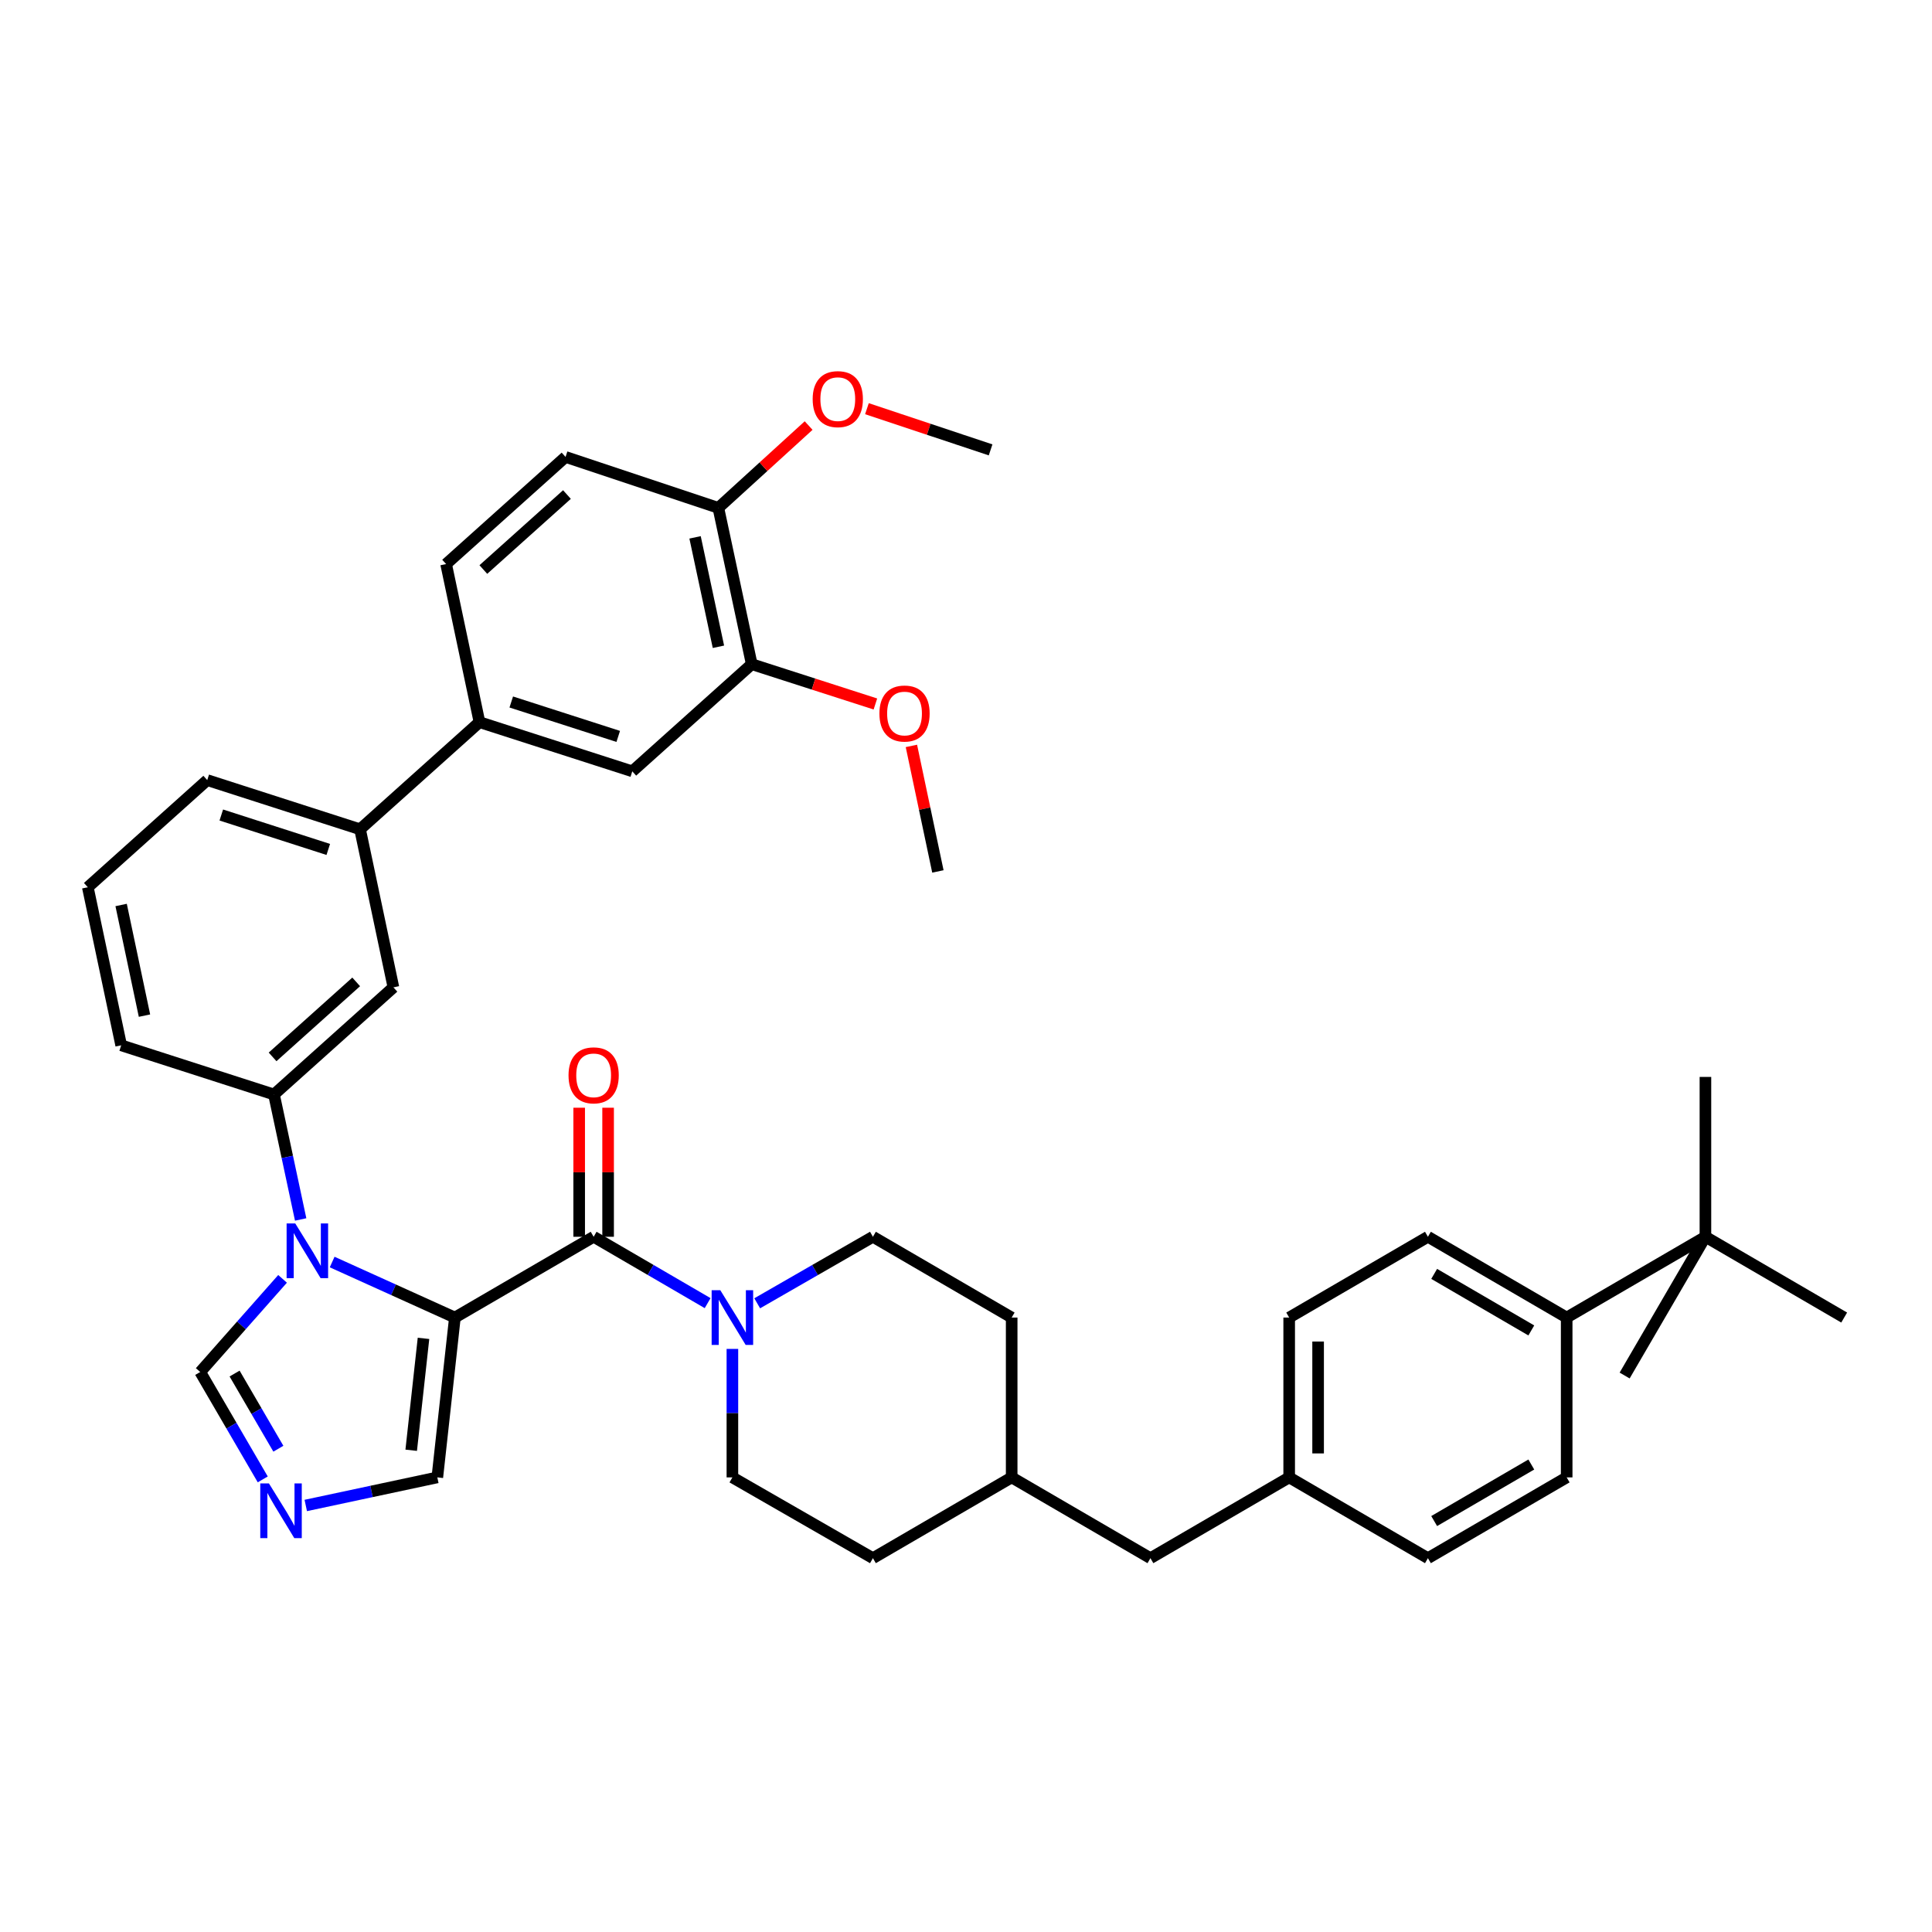 <?xml version='1.0' encoding='iso-8859-1'?>
<svg version='1.1' baseProfile='full'
              xmlns='http://www.w3.org/2000/svg'
                      xmlns:rdkit='http://www.rdkit.org/xml'
                      xmlns:xlink='http://www.w3.org/1999/xlink'
                  xml:space='preserve'
width='1000px' height='1000px' viewBox='0 0 1000 1000'>
<!-- END OF HEADER -->
<rect style='opacity:1.0;fill:#FFFFFF;stroke:none' width='1000' height='1000' x='0' y='0'> </rect>
<path class='bond-0' d='M 307.268,640.149 L 336.769,657.325' style='fill:none;fill-rule:evenodd;stroke:#000000;stroke-width:6px;stroke-linecap:butt;stroke-linejoin:miter;stroke-opacity:1' />
<path class='bond-0' d='M 336.769,657.325 L 366.27,674.501' style='fill:none;fill-rule:evenodd;stroke:#0000FF;stroke-width:6px;stroke-linecap:butt;stroke-linejoin:miter;stroke-opacity:1' />
<path class='bond-1' d='M 314.755,640.149 L 314.755,606.755' style='fill:none;fill-rule:evenodd;stroke:#000000;stroke-width:6px;stroke-linecap:butt;stroke-linejoin:miter;stroke-opacity:1' />
<path class='bond-1' d='M 314.755,606.755 L 314.755,573.36' style='fill:none;fill-rule:evenodd;stroke:#FF0000;stroke-width:6px;stroke-linecap:butt;stroke-linejoin:miter;stroke-opacity:1' />
<path class='bond-1' d='M 299.782,640.149 L 299.782,606.755' style='fill:none;fill-rule:evenodd;stroke:#000000;stroke-width:6px;stroke-linecap:butt;stroke-linejoin:miter;stroke-opacity:1' />
<path class='bond-1' d='M 299.782,606.755 L 299.782,573.36' style='fill:none;fill-rule:evenodd;stroke:#FF0000;stroke-width:6px;stroke-linecap:butt;stroke-linejoin:miter;stroke-opacity:1' />
<path class='bond-2' d='M 307.268,640.149 L 235.449,681.964' style='fill:none;fill-rule:evenodd;stroke:#000000;stroke-width:6px;stroke-linecap:butt;stroke-linejoin:miter;stroke-opacity:1' />
<path class='bond-3' d='M 391.925,674.584 L 421.873,657.366' style='fill:none;fill-rule:evenodd;stroke:#0000FF;stroke-width:6px;stroke-linecap:butt;stroke-linejoin:miter;stroke-opacity:1' />
<path class='bond-3' d='M 421.873,657.366 L 451.821,640.149' style='fill:none;fill-rule:evenodd;stroke:#000000;stroke-width:6px;stroke-linecap:butt;stroke-linejoin:miter;stroke-opacity:1' />
<path class='bond-4' d='M 379.087,698.192 L 379.087,731.444' style='fill:none;fill-rule:evenodd;stroke:#0000FF;stroke-width:6px;stroke-linecap:butt;stroke-linejoin:miter;stroke-opacity:1' />
<path class='bond-4' d='M 379.087,731.444 L 379.087,764.696' style='fill:none;fill-rule:evenodd;stroke:#000000;stroke-width:6px;stroke-linecap:butt;stroke-linejoin:miter;stroke-opacity:1' />
<path class='bond-5' d='M 186.364,429.233 L 107.267,403.78' style='fill:none;fill-rule:evenodd;stroke:#000000;stroke-width:6px;stroke-linecap:butt;stroke-linejoin:miter;stroke-opacity:1' />
<path class='bond-5' d='M 169.913,439.668 L 114.545,421.851' style='fill:none;fill-rule:evenodd;stroke:#000000;stroke-width:6px;stroke-linecap:butt;stroke-linejoin:miter;stroke-opacity:1' />
<path class='bond-6' d='M 186.364,429.233 L 203.633,511.051' style='fill:none;fill-rule:evenodd;stroke:#000000;stroke-width:6px;stroke-linecap:butt;stroke-linejoin:miter;stroke-opacity:1' />
<path class='bond-7' d='M 186.364,429.233 L 248.176,373.785' style='fill:none;fill-rule:evenodd;stroke:#000000;stroke-width:6px;stroke-linecap:butt;stroke-linejoin:miter;stroke-opacity:1' />
<path class='bond-8' d='M 107.267,403.78 L 45.455,459.237' style='fill:none;fill-rule:evenodd;stroke:#000000;stroke-width:6px;stroke-linecap:butt;stroke-linejoin:miter;stroke-opacity:1' />
<path class='bond-9' d='M 45.455,459.237 L 62.723,541.054' style='fill:none;fill-rule:evenodd;stroke:#000000;stroke-width:6px;stroke-linecap:butt;stroke-linejoin:miter;stroke-opacity:1' />
<path class='bond-9' d='M 62.695,468.418 L 74.783,525.69' style='fill:none;fill-rule:evenodd;stroke:#000000;stroke-width:6px;stroke-linecap:butt;stroke-linejoin:miter;stroke-opacity:1' />
<path class='bond-10' d='M 62.723,541.054 L 141.812,566.508' style='fill:none;fill-rule:evenodd;stroke:#000000;stroke-width:6px;stroke-linecap:butt;stroke-linejoin:miter;stroke-opacity:1' />
<path class='bond-11' d='M 141.812,566.508 L 203.633,511.051' style='fill:none;fill-rule:evenodd;stroke:#000000;stroke-width:6px;stroke-linecap:butt;stroke-linejoin:miter;stroke-opacity:1' />
<path class='bond-11' d='M 141.087,547.044 L 184.361,508.224' style='fill:none;fill-rule:evenodd;stroke:#000000;stroke-width:6px;stroke-linecap:butt;stroke-linejoin:miter;stroke-opacity:1' />
<path class='bond-12' d='M 141.812,566.508 L 148.718,598.849' style='fill:none;fill-rule:evenodd;stroke:#000000;stroke-width:6px;stroke-linecap:butt;stroke-linejoin:miter;stroke-opacity:1' />
<path class='bond-12' d='M 148.718,598.849 L 155.624,631.19' style='fill:none;fill-rule:evenodd;stroke:#0000FF;stroke-width:6px;stroke-linecap:butt;stroke-linejoin:miter;stroke-opacity:1' />
<path class='bond-13' d='M 248.176,373.785 L 327.274,399.238' style='fill:none;fill-rule:evenodd;stroke:#000000;stroke-width:6px;stroke-linecap:butt;stroke-linejoin:miter;stroke-opacity:1' />
<path class='bond-13' d='M 264.627,363.35 L 319.996,381.167' style='fill:none;fill-rule:evenodd;stroke:#000000;stroke-width:6px;stroke-linecap:butt;stroke-linejoin:miter;stroke-opacity:1' />
<path class='bond-14' d='M 248.176,373.785 L 230.908,291.959' style='fill:none;fill-rule:evenodd;stroke:#000000;stroke-width:6px;stroke-linecap:butt;stroke-linejoin:miter;stroke-opacity:1' />
<path class='bond-15' d='M 327.274,399.238 L 389.094,343.781' style='fill:none;fill-rule:evenodd;stroke:#000000;stroke-width:6px;stroke-linecap:butt;stroke-linejoin:miter;stroke-opacity:1' />
<path class='bond-16' d='M 389.094,343.781 L 371.817,262.87' style='fill:none;fill-rule:evenodd;stroke:#000000;stroke-width:6px;stroke-linecap:butt;stroke-linejoin:miter;stroke-opacity:1' />
<path class='bond-16' d='M 371.86,334.771 L 359.766,278.134' style='fill:none;fill-rule:evenodd;stroke:#000000;stroke-width:6px;stroke-linecap:butt;stroke-linejoin:miter;stroke-opacity:1' />
<path class='bond-17' d='M 389.094,343.781 L 421.1,354.082' style='fill:none;fill-rule:evenodd;stroke:#000000;stroke-width:6px;stroke-linecap:butt;stroke-linejoin:miter;stroke-opacity:1' />
<path class='bond-17' d='M 421.1,354.082 L 453.106,364.382' style='fill:none;fill-rule:evenodd;stroke:#FF0000;stroke-width:6px;stroke-linecap:butt;stroke-linejoin:miter;stroke-opacity:1' />
<path class='bond-18' d='M 371.817,262.87 L 292.728,236.51' style='fill:none;fill-rule:evenodd;stroke:#000000;stroke-width:6px;stroke-linecap:butt;stroke-linejoin:miter;stroke-opacity:1' />
<path class='bond-19' d='M 371.817,262.87 L 395.182,241.568' style='fill:none;fill-rule:evenodd;stroke:#000000;stroke-width:6px;stroke-linecap:butt;stroke-linejoin:miter;stroke-opacity:1' />
<path class='bond-19' d='M 395.182,241.568 L 418.546,220.266' style='fill:none;fill-rule:evenodd;stroke:#FF0000;stroke-width:6px;stroke-linecap:butt;stroke-linejoin:miter;stroke-opacity:1' />
<path class='bond-20' d='M 292.728,236.51 L 230.908,291.959' style='fill:none;fill-rule:evenodd;stroke:#000000;stroke-width:6px;stroke-linecap:butt;stroke-linejoin:miter;stroke-opacity:1' />
<path class='bond-20' d='M 293.452,255.974 L 250.178,294.788' style='fill:none;fill-rule:evenodd;stroke:#000000;stroke-width:6px;stroke-linecap:butt;stroke-linejoin:miter;stroke-opacity:1' />
<path class='bond-21' d='M 146.256,661.934 L 124.944,686.04' style='fill:none;fill-rule:evenodd;stroke:#0000FF;stroke-width:6px;stroke-linecap:butt;stroke-linejoin:miter;stroke-opacity:1' />
<path class='bond-21' d='M 124.944,686.04 L 103.632,710.146' style='fill:none;fill-rule:evenodd;stroke:#000000;stroke-width:6px;stroke-linecap:butt;stroke-linejoin:miter;stroke-opacity:1' />
<path class='bond-22' d='M 171.924,653.225 L 203.687,667.595' style='fill:none;fill-rule:evenodd;stroke:#0000FF;stroke-width:6px;stroke-linecap:butt;stroke-linejoin:miter;stroke-opacity:1' />
<path class='bond-22' d='M 203.687,667.595 L 235.449,681.964' style='fill:none;fill-rule:evenodd;stroke:#000000;stroke-width:6px;stroke-linecap:butt;stroke-linejoin:miter;stroke-opacity:1' />
<path class='bond-23' d='M 103.632,710.146 L 119.816,737.936' style='fill:none;fill-rule:evenodd;stroke:#000000;stroke-width:6px;stroke-linecap:butt;stroke-linejoin:miter;stroke-opacity:1' />
<path class='bond-23' d='M 119.816,737.936 L 135.999,765.727' style='fill:none;fill-rule:evenodd;stroke:#0000FF;stroke-width:6px;stroke-linecap:butt;stroke-linejoin:miter;stroke-opacity:1' />
<path class='bond-23' d='M 121.425,710.948 L 132.754,730.402' style='fill:none;fill-rule:evenodd;stroke:#000000;stroke-width:6px;stroke-linecap:butt;stroke-linejoin:miter;stroke-opacity:1' />
<path class='bond-23' d='M 132.754,730.402 L 144.083,749.855' style='fill:none;fill-rule:evenodd;stroke:#0000FF;stroke-width:6px;stroke-linecap:butt;stroke-linejoin:miter;stroke-opacity:1' />
<path class='bond-24' d='M 158.263,779.231 L 192.311,771.964' style='fill:none;fill-rule:evenodd;stroke:#0000FF;stroke-width:6px;stroke-linecap:butt;stroke-linejoin:miter;stroke-opacity:1' />
<path class='bond-24' d='M 192.311,771.964 L 226.358,764.696' style='fill:none;fill-rule:evenodd;stroke:#000000;stroke-width:6px;stroke-linecap:butt;stroke-linejoin:miter;stroke-opacity:1' />
<path class='bond-25' d='M 226.358,764.696 L 235.449,681.964' style='fill:none;fill-rule:evenodd;stroke:#000000;stroke-width:6px;stroke-linecap:butt;stroke-linejoin:miter;stroke-opacity:1' />
<path class='bond-25' d='M 212.838,750.651 L 219.203,692.738' style='fill:none;fill-rule:evenodd;stroke:#000000;stroke-width:6px;stroke-linecap:butt;stroke-linejoin:miter;stroke-opacity:1' />
<path class='bond-26' d='M 471.74,386.085 L 478.596,418.569' style='fill:none;fill-rule:evenodd;stroke:#FF0000;stroke-width:6px;stroke-linecap:butt;stroke-linejoin:miter;stroke-opacity:1' />
<path class='bond-26' d='M 478.596,418.569 L 485.452,451.052' style='fill:none;fill-rule:evenodd;stroke:#000000;stroke-width:6px;stroke-linecap:butt;stroke-linejoin:miter;stroke-opacity:1' />
<path class='bond-27' d='M 448.722,211.534 L 480.724,222.2' style='fill:none;fill-rule:evenodd;stroke:#FF0000;stroke-width:6px;stroke-linecap:butt;stroke-linejoin:miter;stroke-opacity:1' />
<path class='bond-27' d='M 480.724,222.2 L 512.727,232.867' style='fill:none;fill-rule:evenodd;stroke:#000000;stroke-width:6px;stroke-linecap:butt;stroke-linejoin:miter;stroke-opacity:1' />
<path class='bond-28' d='M 810.908,681.964 L 739.089,640.149' style='fill:none;fill-rule:evenodd;stroke:#000000;stroke-width:6px;stroke-linecap:butt;stroke-linejoin:miter;stroke-opacity:1' />
<path class='bond-28' d='M 792.601,688.631 L 742.328,659.36' style='fill:none;fill-rule:evenodd;stroke:#000000;stroke-width:6px;stroke-linecap:butt;stroke-linejoin:miter;stroke-opacity:1' />
<path class='bond-29' d='M 810.908,681.964 L 810.908,764.696' style='fill:none;fill-rule:evenodd;stroke:#000000;stroke-width:6px;stroke-linecap:butt;stroke-linejoin:miter;stroke-opacity:1' />
<path class='bond-30' d='M 810.908,681.964 L 882.727,640.149' style='fill:none;fill-rule:evenodd;stroke:#000000;stroke-width:6px;stroke-linecap:butt;stroke-linejoin:miter;stroke-opacity:1' />
<path class='bond-31' d='M 739.089,640.149 L 667.278,681.964' style='fill:none;fill-rule:evenodd;stroke:#000000;stroke-width:6px;stroke-linecap:butt;stroke-linejoin:miter;stroke-opacity:1' />
<path class='bond-32' d='M 667.278,681.964 L 667.278,764.696' style='fill:none;fill-rule:evenodd;stroke:#000000;stroke-width:6px;stroke-linecap:butt;stroke-linejoin:miter;stroke-opacity:1' />
<path class='bond-32' d='M 682.251,694.374 L 682.251,752.286' style='fill:none;fill-rule:evenodd;stroke:#000000;stroke-width:6px;stroke-linecap:butt;stroke-linejoin:miter;stroke-opacity:1' />
<path class='bond-33' d='M 667.278,764.696 L 739.089,806.512' style='fill:none;fill-rule:evenodd;stroke:#000000;stroke-width:6px;stroke-linecap:butt;stroke-linejoin:miter;stroke-opacity:1' />
<path class='bond-34' d='M 667.278,764.696 L 595.459,806.512' style='fill:none;fill-rule:evenodd;stroke:#000000;stroke-width:6px;stroke-linecap:butt;stroke-linejoin:miter;stroke-opacity:1' />
<path class='bond-35' d='M 739.089,806.512 L 810.908,764.696' style='fill:none;fill-rule:evenodd;stroke:#000000;stroke-width:6px;stroke-linecap:butt;stroke-linejoin:miter;stroke-opacity:1' />
<path class='bond-35' d='M 742.328,787.3 L 792.601,758.029' style='fill:none;fill-rule:evenodd;stroke:#000000;stroke-width:6px;stroke-linecap:butt;stroke-linejoin:miter;stroke-opacity:1' />
<path class='bond-36' d='M 595.459,806.512 L 523.64,764.696' style='fill:none;fill-rule:evenodd;stroke:#000000;stroke-width:6px;stroke-linecap:butt;stroke-linejoin:miter;stroke-opacity:1' />
<path class='bond-37' d='M 523.64,764.696 L 523.64,681.964' style='fill:none;fill-rule:evenodd;stroke:#000000;stroke-width:6px;stroke-linecap:butt;stroke-linejoin:miter;stroke-opacity:1' />
<path class='bond-38' d='M 523.64,764.696 L 451.821,806.512' style='fill:none;fill-rule:evenodd;stroke:#000000;stroke-width:6px;stroke-linecap:butt;stroke-linejoin:miter;stroke-opacity:1' />
<path class='bond-39' d='M 523.64,681.964 L 451.821,640.149' style='fill:none;fill-rule:evenodd;stroke:#000000;stroke-width:6px;stroke-linecap:butt;stroke-linejoin:miter;stroke-opacity:1' />
<path class='bond-40' d='M 379.087,764.696 L 451.821,806.512' style='fill:none;fill-rule:evenodd;stroke:#000000;stroke-width:6px;stroke-linecap:butt;stroke-linejoin:miter;stroke-opacity:1' />
<path class='bond-41' d='M 882.727,640.149 L 882.727,557.416' style='fill:none;fill-rule:evenodd;stroke:#000000;stroke-width:6px;stroke-linecap:butt;stroke-linejoin:miter;stroke-opacity:1' />
<path class='bond-42' d='M 882.727,640.149 L 954.545,681.964' style='fill:none;fill-rule:evenodd;stroke:#000000;stroke-width:6px;stroke-linecap:butt;stroke-linejoin:miter;stroke-opacity:1' />
<path class='bond-43' d='M 882.727,640.149 L 840.911,711.967' style='fill:none;fill-rule:evenodd;stroke:#000000;stroke-width:6px;stroke-linecap:butt;stroke-linejoin:miter;stroke-opacity:1' />
<path  class='atom-1' d='M 372.827 667.804
L 382.107 682.804
Q 383.027 684.284, 384.507 686.964
Q 385.987 689.644, 386.067 689.804
L 386.067 667.804
L 389.827 667.804
L 389.827 696.124
L 385.947 696.124
L 375.987 679.724
Q 374.827 677.804, 373.587 675.604
Q 372.387 673.404, 372.027 672.724
L 372.027 696.124
L 368.347 696.124
L 368.347 667.804
L 372.827 667.804
' fill='#0000FF'/>
<path  class='atom-2' d='M 294.268 556.59
Q 294.268 549.79, 297.628 545.99
Q 300.988 542.19, 307.268 542.19
Q 313.548 542.19, 316.908 545.99
Q 320.268 549.79, 320.268 556.59
Q 320.268 563.47, 316.868 567.39
Q 313.468 571.27, 307.268 571.27
Q 301.028 571.27, 297.628 567.39
Q 294.268 563.51, 294.268 556.59
M 307.268 568.07
Q 311.588 568.07, 313.908 565.19
Q 316.268 562.27, 316.268 556.59
Q 316.268 551.03, 313.908 548.23
Q 311.588 545.39, 307.268 545.39
Q 302.948 545.39, 300.588 548.19
Q 298.268 550.99, 298.268 556.59
Q 298.268 562.31, 300.588 565.19
Q 302.948 568.07, 307.268 568.07
' fill='#FF0000'/>
<path  class='atom-15' d='M 152.829 633.259
L 162.109 648.259
Q 163.029 649.739, 164.509 652.419
Q 165.989 655.099, 166.069 655.259
L 166.069 633.259
L 169.829 633.259
L 169.829 661.579
L 165.949 661.579
L 155.989 645.179
Q 154.829 643.259, 153.589 641.059
Q 152.389 638.859, 152.029 638.179
L 152.029 661.579
L 148.349 661.579
L 148.349 633.259
L 152.829 633.259
' fill='#0000FF'/>
<path  class='atom-17' d='M 139.195 767.805
L 148.475 782.805
Q 149.395 784.285, 150.875 786.965
Q 152.355 789.645, 152.435 789.805
L 152.435 767.805
L 156.195 767.805
L 156.195 796.125
L 152.315 796.125
L 142.355 779.725
Q 141.195 777.805, 139.955 775.605
Q 138.755 773.405, 138.395 772.725
L 138.395 796.125
L 134.715 796.125
L 134.715 767.805
L 139.195 767.805
' fill='#0000FF'/>
<path  class='atom-20' d='M 455.183 369.315
Q 455.183 362.515, 458.543 358.715
Q 461.903 354.915, 468.183 354.915
Q 474.463 354.915, 477.823 358.715
Q 481.183 362.515, 481.183 369.315
Q 481.183 376.195, 477.783 380.115
Q 474.383 383.995, 468.183 383.995
Q 461.943 383.995, 458.543 380.115
Q 455.183 376.235, 455.183 369.315
M 468.183 380.795
Q 472.503 380.795, 474.823 377.915
Q 477.183 374.995, 477.183 369.315
Q 477.183 363.755, 474.823 360.955
Q 472.503 358.115, 468.183 358.115
Q 463.863 358.115, 461.503 360.915
Q 459.183 363.715, 459.183 369.315
Q 459.183 375.035, 461.503 377.915
Q 463.863 380.795, 468.183 380.795
' fill='#FF0000'/>
<path  class='atom-22' d='M 420.638 206.587
Q 420.638 199.787, 423.998 195.987
Q 427.358 192.187, 433.638 192.187
Q 439.918 192.187, 443.278 195.987
Q 446.638 199.787, 446.638 206.587
Q 446.638 213.467, 443.238 217.387
Q 439.838 221.267, 433.638 221.267
Q 427.398 221.267, 423.998 217.387
Q 420.638 213.507, 420.638 206.587
M 433.638 218.067
Q 437.958 218.067, 440.278 215.187
Q 442.638 212.267, 442.638 206.587
Q 442.638 201.027, 440.278 198.227
Q 437.958 195.387, 433.638 195.387
Q 429.318 195.387, 426.958 198.187
Q 424.638 200.987, 424.638 206.587
Q 424.638 212.307, 426.958 215.187
Q 429.318 218.067, 433.638 218.067
' fill='#FF0000'/>
</svg>

